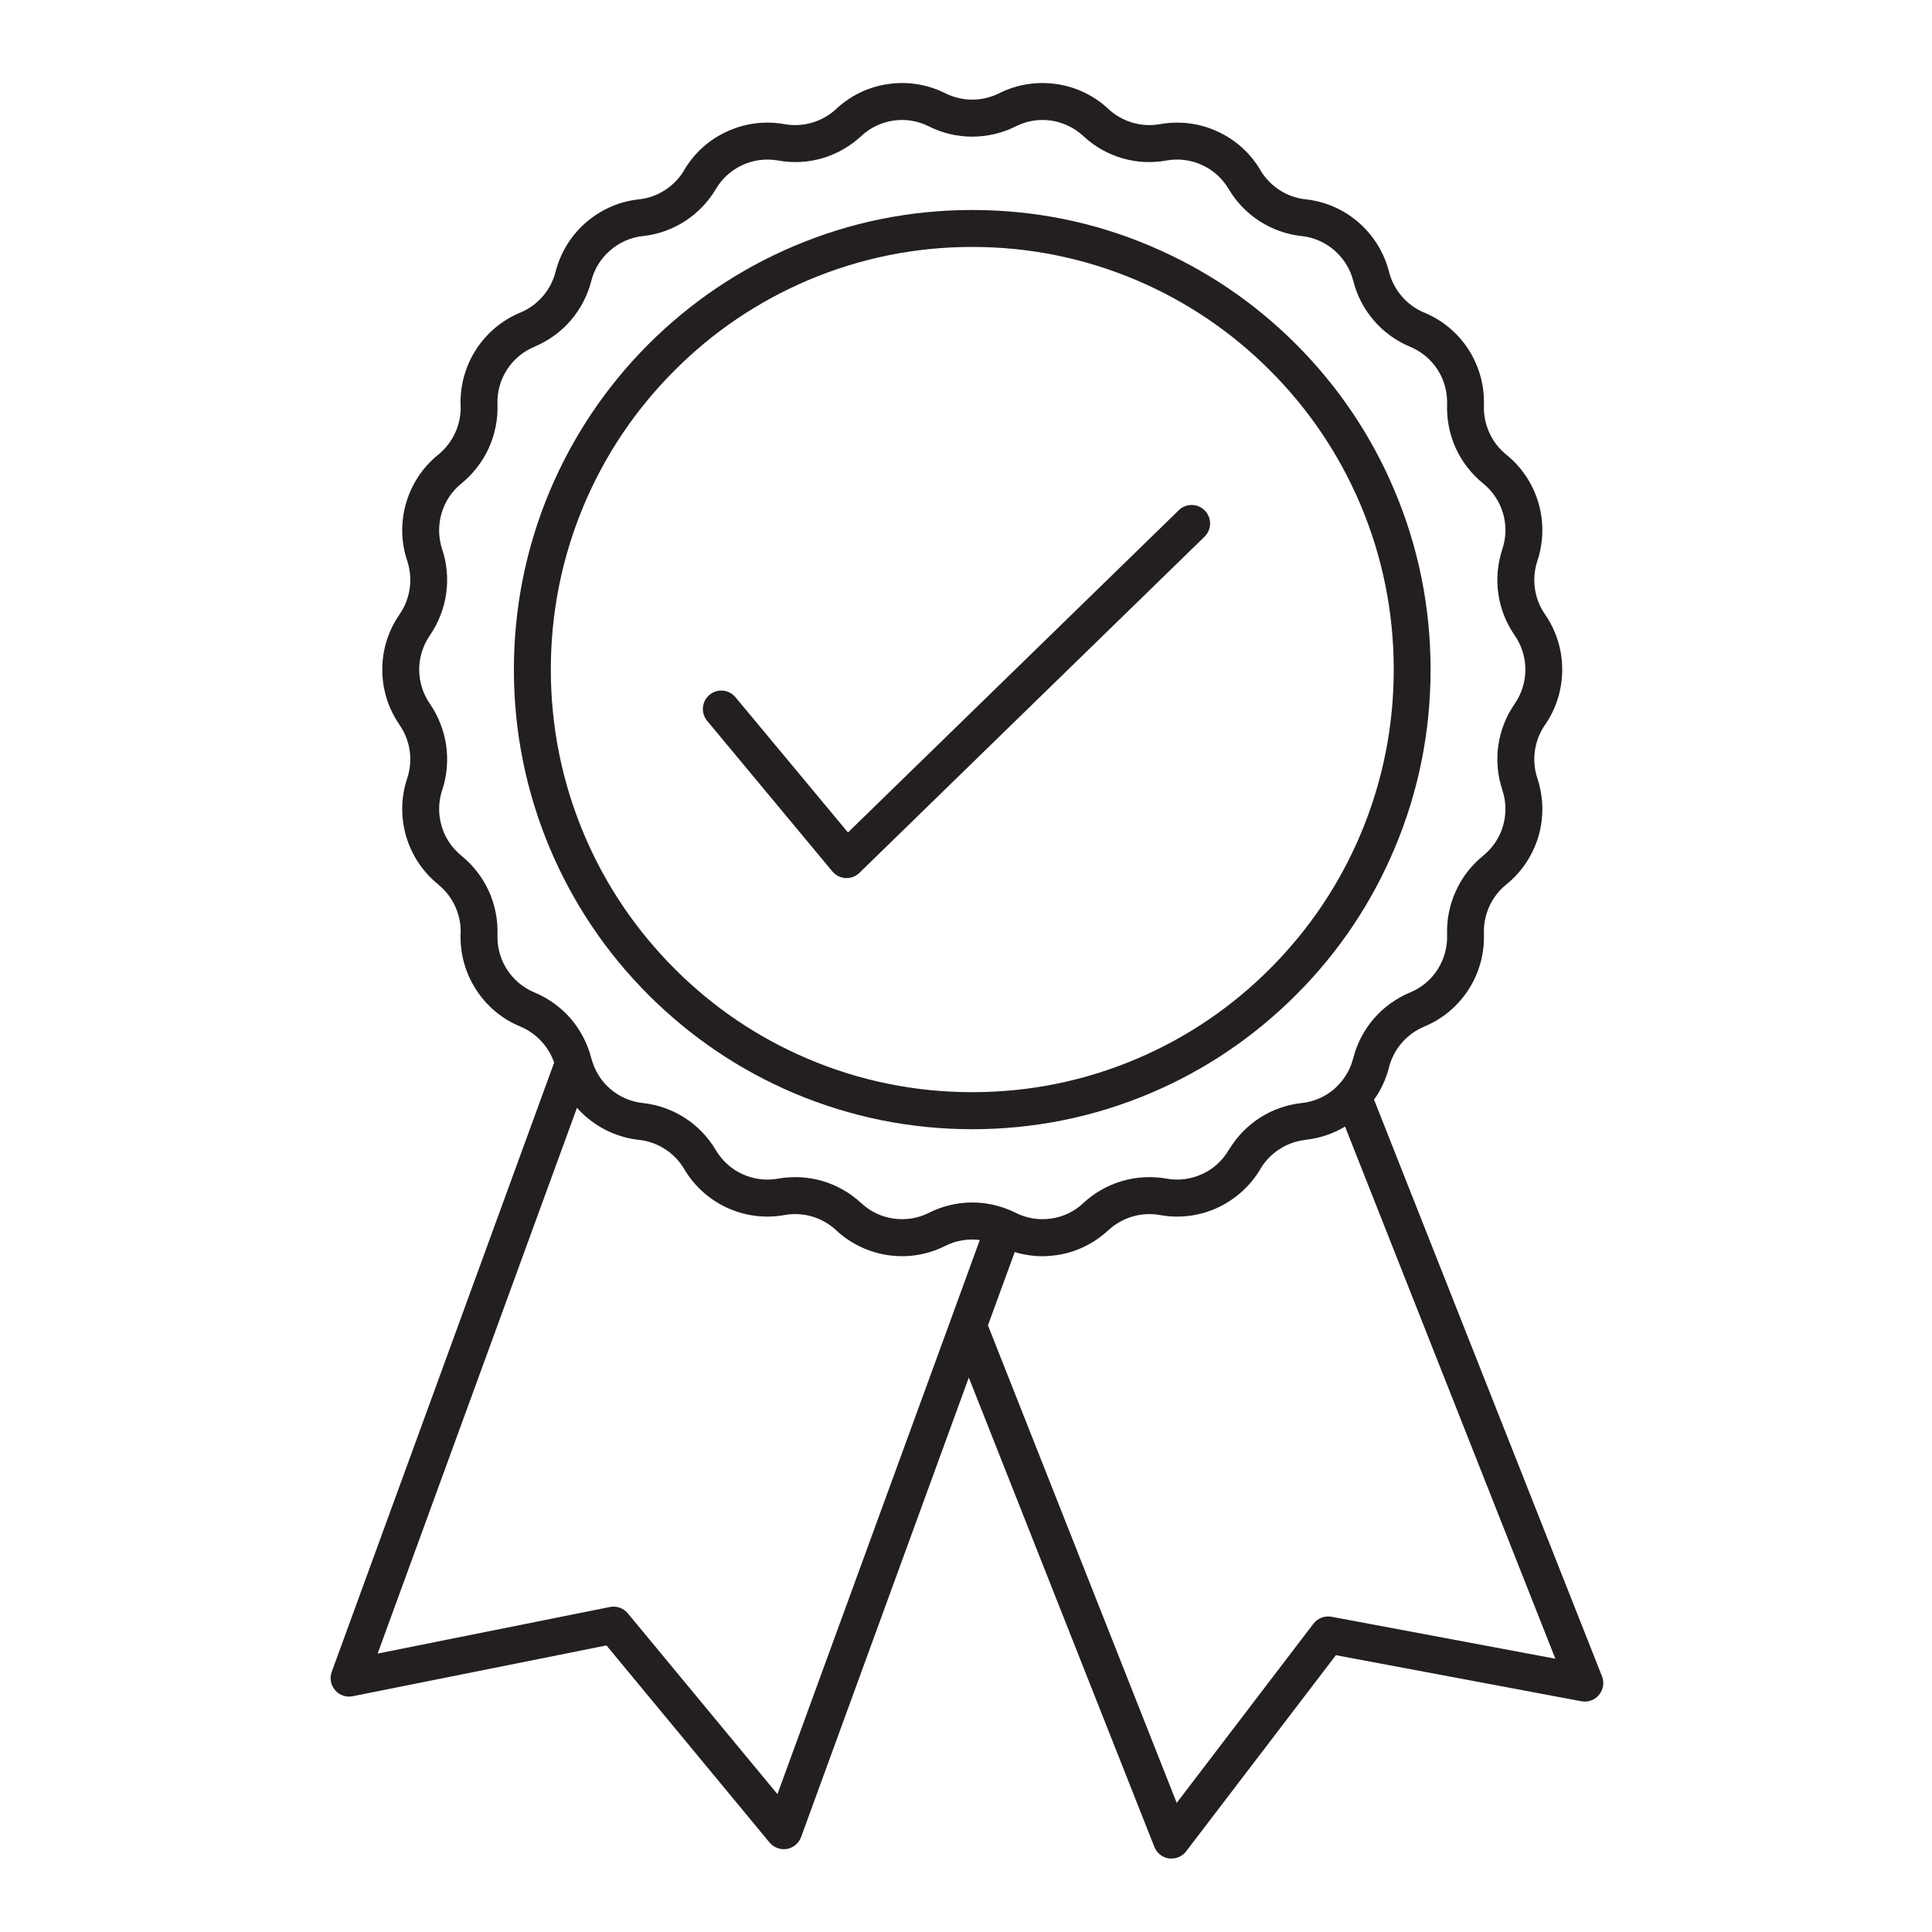 <svg version="1.0" preserveAspectRatio="xMidYMid meet" height="100" viewBox="0 0 75 75" zoomAndPan="magnify" width="100" xmlns:xlink="http://www.w3.org/1999/xlink" xmlns="http://www.w3.org/2000/svg"><defs><clipPath id="4700f2e778"><path clip-rule="nonzero" d="M 12.785 3.148 L 62.285 3.148 L 62.285 72.148 L 12.785 72.148 Z M 12.785 3.148"></path></clipPath></defs><rect fill-opacity="1" height="90" y="-7.5" fill="#ffffff" width="90" x="-7.5"></rect><rect fill-opacity="1" height="90" y="-7.5" fill="#ffffff" width="90" x="-7.5"></rect><path fill-rule="nonzero" fill-opacity="1" d="M 30.816 42.434 C 33.012 43.363 35.344 43.836 37.742 43.836 C 40.145 43.836 42.477 43.363 44.668 42.434 C 46.789 41.535 48.691 40.246 50.324 38.609 C 51.961 36.973 53.242 35.062 54.137 32.938 C 55.066 30.738 55.535 28.402 55.535 25.992 C 55.535 23.586 55.066 21.246 54.137 19.047 C 53.242 16.922 51.961 15.016 50.324 13.375 C 48.691 11.738 46.789 10.453 44.668 9.555 C 42.477 8.621 40.145 8.152 37.742 8.152 C 35.344 8.152 33.012 8.621 30.816 9.555 C 28.699 10.453 26.797 11.738 25.16 13.375 C 23.527 15.016 22.246 16.922 21.348 19.047 C 20.422 21.246 19.949 23.586 19.949 25.992 C 19.949 28.402 20.422 30.738 21.348 32.938 C 22.246 35.062 23.527 36.973 25.16 38.609 C 26.797 40.246 28.699 41.535 30.816 42.434 Z M 21.383 25.992 C 21.383 23.777 21.816 21.629 22.668 19.605 C 23.492 17.652 24.672 15.898 26.176 14.391 C 27.676 12.883 29.426 11.703 31.375 10.875 C 33.391 10.02 35.535 9.586 37.742 9.586 C 39.953 9.586 42.094 10.02 44.113 10.875 C 46.059 11.703 47.809 12.883 49.312 14.391 C 50.816 15.898 51.996 17.652 52.82 19.605 C 53.672 21.629 54.105 23.777 54.105 25.992 C 54.105 28.207 53.672 30.355 52.82 32.379 C 51.996 34.332 50.816 36.086 49.312 37.594 C 47.809 39.102 46.059 40.285 44.113 41.109 C 42.094 41.965 39.953 42.398 37.742 42.398 C 35.535 42.398 33.391 41.965 31.375 41.109 C 29.426 40.285 27.676 39.102 26.176 37.594 C 24.672 36.086 23.492 34.332 22.668 32.379 C 21.816 30.355 21.383 28.207 21.383 25.992 Z M 21.383 25.992" fill="#231f20"></path><path fill-rule="nonzero" fill-opacity="1" d="M 32.312 33.828 C 32.441 33.98 32.625 34.074 32.824 34.086 C 32.84 34.086 32.852 34.086 32.863 34.086 C 33.051 34.086 33.227 34.016 33.363 33.883 L 46.758 20.836 C 47.043 20.559 47.047 20.105 46.773 19.82 C 46.496 19.535 46.043 19.531 45.762 19.805 L 32.918 32.316 L 28.551 27.066 C 28.297 26.762 27.848 26.719 27.543 26.973 C 27.238 27.227 27.199 27.68 27.453 27.984 Z M 32.312 33.828" fill="#231f20"></path><g clip-path="url(#4700f2e778)"><path fill-rule="nonzero" fill-opacity="1" d="M 62.188 65.07 L 53.34 42.688 C 53.609 42.312 53.805 41.891 53.922 41.434 L 53.922 41.43 C 54.102 40.723 54.613 40.133 55.285 39.855 C 55.285 39.855 55.285 39.852 55.285 39.852 C 56 39.559 56.594 39.059 57.012 38.41 C 57.426 37.762 57.633 37.012 57.605 36.242 L 57.605 36.234 C 57.582 35.508 57.902 34.797 58.469 34.34 C 58.473 34.34 58.473 34.34 58.473 34.336 C 59.074 33.852 59.504 33.203 59.723 32.465 C 59.938 31.723 59.922 30.945 59.68 30.211 C 59.449 29.516 59.559 28.746 59.973 28.145 L 59.977 28.141 C 60.414 27.508 60.645 26.766 60.645 25.992 C 60.645 25.223 60.414 24.48 59.977 23.848 L 59.973 23.844 C 59.559 23.242 59.449 22.473 59.68 21.777 C 59.922 21.043 59.938 20.266 59.723 19.523 C 59.504 18.781 59.074 18.133 58.473 17.648 C 57.906 17.191 57.582 16.48 57.605 15.75 L 57.605 15.746 C 57.633 14.977 57.426 14.227 57.012 13.574 C 56.594 12.926 56 12.43 55.285 12.133 C 54.613 11.855 54.102 11.262 53.922 10.555 L 53.922 10.551 C 53.73 9.805 53.324 9.145 52.742 8.637 C 52.16 8.133 51.449 7.82 50.684 7.738 L 50.68 7.738 C 49.957 7.66 49.305 7.238 48.93 6.609 C 48.93 6.609 48.93 6.609 48.93 6.605 C 48.535 5.941 47.961 5.422 47.258 5.102 C 46.559 4.781 45.789 4.684 45.031 4.82 L 45.027 4.82 C 44.312 4.949 43.566 4.73 43.031 4.234 L 43.027 4.23 C 42.465 3.703 41.766 3.371 41.004 3.262 C 40.242 3.152 39.473 3.277 38.785 3.621 C 38.133 3.949 37.355 3.949 36.699 3.621 C 36.012 3.277 35.246 3.152 34.484 3.262 C 33.723 3.371 33.023 3.703 32.461 4.23 L 32.457 4.234 C 31.922 4.73 31.176 4.949 30.461 4.82 L 30.457 4.82 C 29.699 4.684 28.93 4.781 28.227 5.102 C 27.527 5.422 26.949 5.941 26.559 6.605 C 26.559 6.605 26.559 6.605 26.559 6.609 C 26.188 7.234 25.531 7.66 24.809 7.738 L 24.805 7.738 C 24.039 7.82 23.328 8.133 22.746 8.637 C 22.164 9.145 21.758 9.805 21.566 10.555 C 21.387 11.262 20.875 11.852 20.203 12.133 C 20.199 12.133 20.199 12.133 20.199 12.133 C 19.488 12.43 18.895 12.926 18.477 13.574 C 18.059 14.227 17.855 14.977 17.879 15.746 L 17.883 15.75 C 17.906 16.48 17.582 17.188 17.016 17.648 C 16.414 18.133 15.984 18.781 15.766 19.523 C 15.551 20.262 15.562 21.043 15.809 21.773 C 15.809 21.773 15.809 21.777 15.809 21.777 C 16.039 22.469 15.93 23.242 15.516 23.84 L 15.512 23.848 C 15.074 24.48 14.84 25.223 14.84 25.992 C 14.84 26.766 15.074 27.508 15.512 28.141 L 15.512 28.145 C 15.93 28.746 16.039 29.516 15.809 30.211 C 15.562 30.945 15.551 31.723 15.766 32.465 C 15.984 33.203 16.414 33.852 17.016 34.336 C 17.016 34.336 17.016 34.34 17.016 34.34 C 17.582 34.797 17.906 35.508 17.883 36.234 L 17.879 36.238 C 17.855 37.012 18.059 37.762 18.477 38.41 C 18.895 39.059 19.488 39.559 20.203 39.852 C 20.816 40.109 21.297 40.625 21.512 41.25 L 12.879 64.898 C 12.789 65.141 12.836 65.414 13.008 65.613 C 13.176 65.809 13.438 65.898 13.691 65.848 L 23.543 63.875 L 29.875 71.527 C 30.012 71.691 30.215 71.785 30.426 71.785 C 30.465 71.785 30.508 71.781 30.547 71.777 C 30.801 71.73 31.008 71.555 31.098 71.316 L 37.609 53.477 L 44.812 71.695 C 44.906 71.938 45.125 72.109 45.379 72.145 C 45.414 72.148 45.445 72.148 45.477 72.148 C 45.699 72.148 45.91 72.047 46.047 71.867 L 51.859 64.254 L 61.391 66.043 C 61.648 66.09 61.91 65.996 62.074 65.793 C 62.242 65.59 62.285 65.312 62.188 65.07 Z M 20.746 38.527 C 20.309 38.344 19.938 38.035 19.68 37.633 C 19.422 37.23 19.297 36.766 19.312 36.289 L 19.312 36.285 C 19.332 35.703 19.215 35.117 18.973 34.586 C 18.73 34.059 18.367 33.586 17.914 33.223 C 17.914 33.223 17.914 33.219 17.914 33.219 C 17.543 32.918 17.273 32.52 17.141 32.059 C 17.008 31.602 17.016 31.117 17.168 30.664 C 17.352 30.113 17.402 29.516 17.32 28.938 C 17.238 28.363 17.02 27.805 16.691 27.324 L 16.688 27.32 C 16.418 26.93 16.273 26.469 16.273 25.992 C 16.273 25.516 16.418 25.059 16.688 24.664 L 16.691 24.66 C 17.02 24.18 17.238 23.625 17.32 23.047 C 17.402 22.469 17.352 21.875 17.164 21.32 C 17.016 20.867 17.008 20.383 17.141 19.926 C 17.273 19.469 17.543 19.066 17.914 18.766 C 18.367 18.398 18.73 17.926 18.973 17.398 C 19.215 16.867 19.332 16.281 19.312 15.699 L 19.312 15.695 C 19.293 15.219 19.422 14.754 19.68 14.352 C 19.938 13.953 20.309 13.641 20.746 13.461 C 20.746 13.461 20.75 13.461 20.75 13.457 C 21.285 13.234 21.77 12.887 22.152 12.445 C 22.531 12.004 22.809 11.473 22.953 10.91 L 22.953 10.906 C 23.07 10.445 23.324 10.035 23.684 9.723 C 24.043 9.41 24.484 9.215 24.957 9.164 L 24.961 9.164 C 25.539 9.102 26.102 8.902 26.59 8.586 C 27.078 8.273 27.492 7.84 27.789 7.34 C 28.031 6.926 28.391 6.605 28.824 6.406 C 29.258 6.207 29.734 6.148 30.203 6.23 L 30.207 6.23 C 30.777 6.336 31.371 6.305 31.93 6.141 C 32.484 5.977 33.004 5.68 33.43 5.285 L 33.434 5.281 C 33.781 4.957 34.215 4.75 34.688 4.68 C 35.16 4.613 35.633 4.691 36.059 4.906 C 36.578 5.168 37.16 5.305 37.742 5.305 C 38.324 5.305 38.906 5.168 39.43 4.906 C 39.855 4.691 40.328 4.613 40.801 4.68 C 41.27 4.75 41.703 4.957 42.055 5.281 L 42.059 5.285 C 42.48 5.68 43 5.977 43.559 6.141 C 44.113 6.305 44.711 6.336 45.281 6.23 L 45.285 6.23 C 45.754 6.148 46.23 6.207 46.664 6.406 C 47.098 6.605 47.453 6.926 47.695 7.336 C 47.699 7.34 47.699 7.34 47.699 7.34 C 47.992 7.84 48.41 8.273 48.898 8.586 C 49.387 8.902 49.949 9.102 50.527 9.164 L 50.531 9.164 C 51.004 9.215 51.445 9.41 51.805 9.723 C 52.164 10.035 52.414 10.445 52.535 10.906 L 52.535 10.91 C 52.676 11.473 52.953 12.004 53.336 12.445 C 53.715 12.887 54.203 13.238 54.738 13.461 C 55.18 13.645 55.551 13.953 55.809 14.352 C 56.066 14.754 56.191 15.219 56.176 15.699 C 56.156 16.281 56.273 16.871 56.512 17.398 C 56.754 17.926 57.121 18.402 57.574 18.766 C 57.945 19.066 58.211 19.469 58.348 19.926 C 58.48 20.383 58.473 20.867 58.32 21.316 C 58.32 21.32 58.32 21.32 58.32 21.32 C 58.137 21.875 58.082 22.469 58.164 23.047 C 58.246 23.625 58.465 24.18 58.797 24.66 L 58.801 24.664 C 59.07 25.059 59.215 25.516 59.215 25.992 C 59.215 26.469 59.07 26.93 58.801 27.32 L 58.797 27.328 C 58.465 27.805 58.246 28.363 58.164 28.941 C 58.082 29.516 58.137 30.113 58.32 30.664 C 58.32 30.664 58.32 30.668 58.32 30.668 C 58.473 31.121 58.48 31.602 58.348 32.059 C 58.215 32.52 57.945 32.918 57.574 33.219 C 57.574 33.219 57.574 33.219 57.574 33.223 C 57.121 33.586 56.754 34.059 56.516 34.59 C 56.273 35.117 56.156 35.703 56.176 36.285 L 56.176 36.289 C 56.191 36.766 56.066 37.23 55.809 37.633 C 55.551 38.035 55.18 38.344 54.742 38.527 C 54.742 38.527 54.738 38.527 54.738 38.527 C 54.203 38.75 53.715 39.102 53.336 39.539 C 52.953 39.98 52.676 40.512 52.535 41.074 L 52.531 41.078 C 52.438 41.453 52.254 41.789 52 42.07 C 51.996 42.074 51.992 42.078 51.988 42.082 C 51.93 42.148 51.867 42.207 51.805 42.266 C 51.445 42.578 51.004 42.77 50.531 42.82 L 50.527 42.82 C 49.949 42.883 49.387 43.082 48.898 43.398 C 48.41 43.715 47.996 44.145 47.699 44.648 C 47.699 44.648 47.695 44.648 47.695 44.648 C 47.453 45.059 47.098 45.383 46.664 45.578 C 46.23 45.777 45.754 45.84 45.285 45.754 C 45.281 45.754 45.281 45.754 45.281 45.754 C 44.711 45.652 44.113 45.684 43.559 45.848 C 43 46.012 42.48 46.305 42.055 46.703 C 41.707 47.031 41.273 47.238 40.801 47.305 C 40.328 47.371 39.855 47.297 39.43 47.082 C 39.383 47.059 39.336 47.035 39.289 47.016 C 39.273 47.008 39.262 47 39.246 46.996 C 38.773 46.789 38.258 46.68 37.742 46.68 C 37.16 46.68 36.578 46.82 36.059 47.082 C 35.633 47.297 35.16 47.371 34.688 47.305 C 34.215 47.238 33.781 47.031 33.434 46.703 L 33.43 46.703 C 33.004 46.305 32.488 46.012 31.93 45.848 C 31.375 45.684 30.777 45.652 30.211 45.754 L 30.207 45.754 C 30.207 45.754 30.203 45.754 30.203 45.754 C 29.734 45.84 29.258 45.777 28.824 45.582 C 28.391 45.383 28.031 45.059 27.789 44.648 C 27.492 44.145 27.078 43.715 26.59 43.398 C 26.102 43.086 25.539 42.883 24.961 42.82 L 24.957 42.82 C 24.484 42.77 24.043 42.578 23.684 42.266 C 23.324 41.953 23.074 41.543 22.957 41.082 L 22.953 41.078 C 22.809 40.512 22.531 39.98 22.152 39.539 C 21.77 39.098 21.285 38.75 20.746 38.527 Z M 36.914 51.215 L 30.18 69.648 L 24.371 62.629 C 24.203 62.426 23.938 62.332 23.68 62.383 L 14.66 64.191 L 22.398 43.004 C 22.504 43.125 22.621 43.242 22.746 43.348 C 23.328 43.855 24.039 44.164 24.805 44.25 L 24.809 44.25 C 25.531 44.328 26.188 44.75 26.559 45.379 C 26.949 46.043 27.527 46.562 28.227 46.887 C 28.93 47.207 29.699 47.305 30.453 47.168 L 30.457 47.168 C 30.457 47.168 30.461 47.168 30.461 47.168 C 31.176 47.035 31.922 47.258 32.457 47.754 L 32.457 47.758 C 33.023 48.281 33.723 48.617 34.484 48.727 C 35.246 48.836 36.012 48.711 36.699 48.363 C 37.117 48.156 37.582 48.078 38.035 48.137 Z M 51.688 62.762 C 51.422 62.715 51.152 62.816 50.988 63.031 L 45.68 69.988 L 38.352 51.449 L 39.391 48.605 C 39.738 48.711 40.102 48.766 40.465 48.766 C 40.645 48.766 40.824 48.75 41.004 48.727 C 41.766 48.617 42.465 48.281 43.027 47.754 L 43.031 47.754 C 43.566 47.258 44.309 47.039 45.027 47.168 C 45.027 47.168 45.027 47.168 45.031 47.168 C 45.789 47.305 46.559 47.207 47.258 46.887 C 47.957 46.562 48.535 46.043 48.93 45.379 C 48.93 45.379 48.93 45.379 48.93 45.375 C 49.301 44.75 49.957 44.328 50.68 44.25 L 50.684 44.246 C 51.23 44.188 51.75 44.012 52.215 43.734 L 60.379 64.391 Z M 51.688 62.762" fill="#231f20"></path></g></svg>